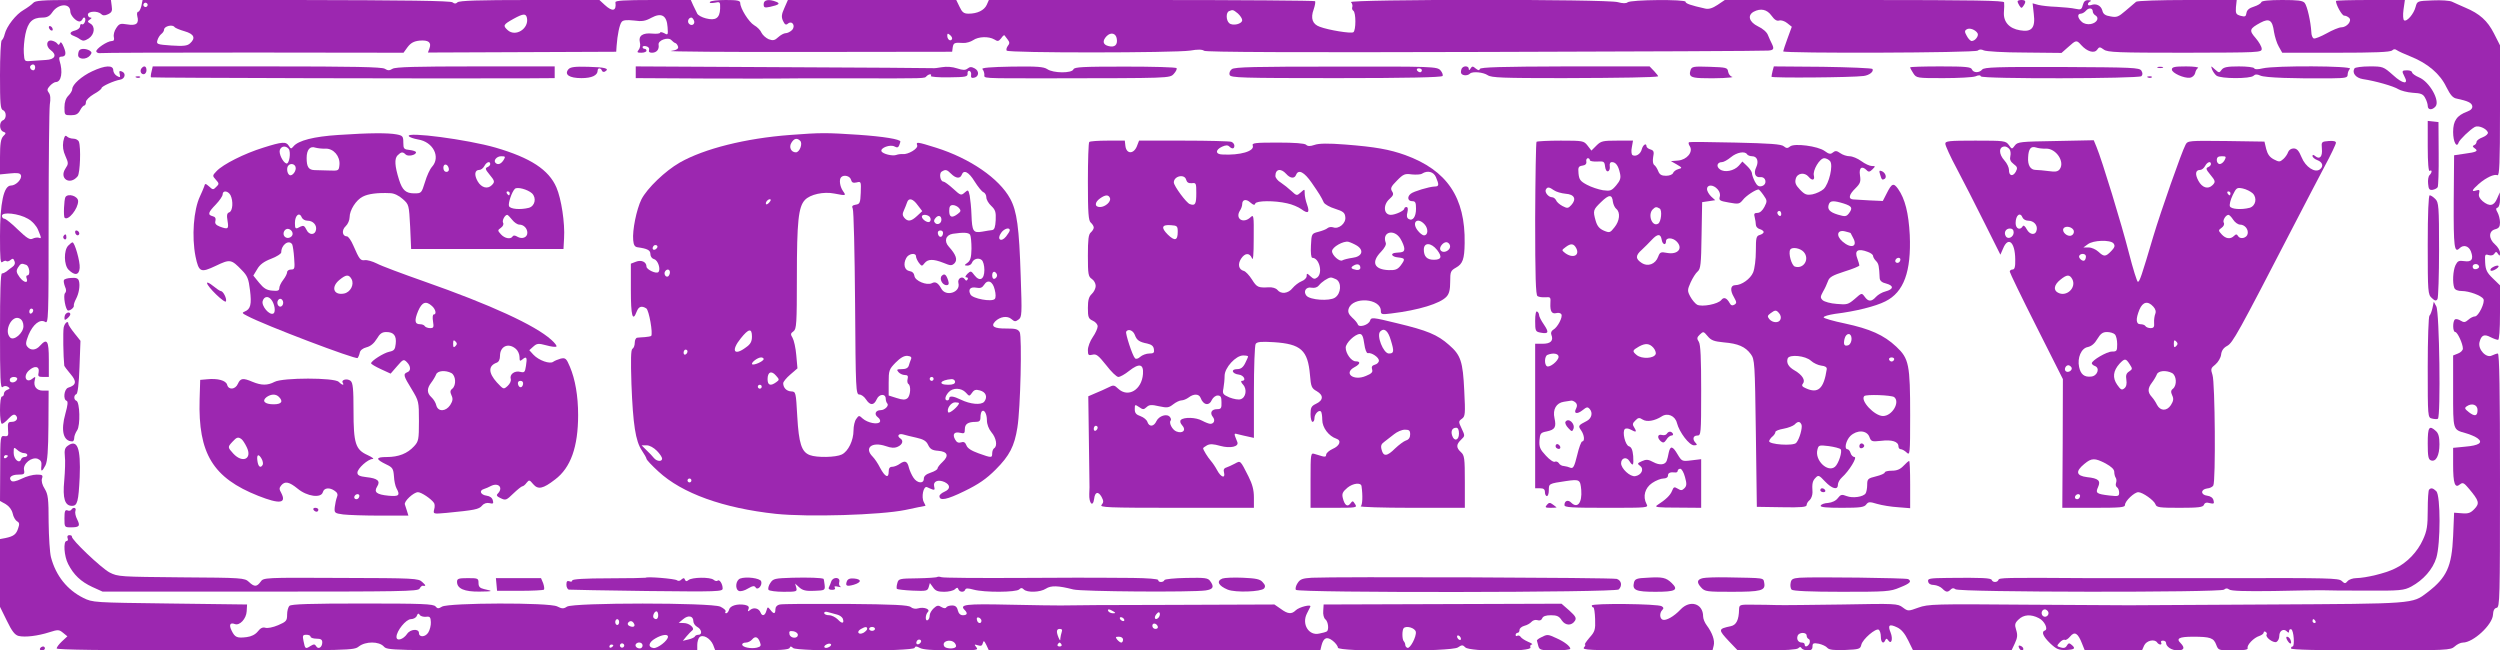 <?xml version="1.0" standalone="no"?>
<!DOCTYPE svg PUBLIC "-//W3C//DTD SVG 20010904//EN"
 "http://www.w3.org/TR/2001/REC-SVG-20010904/DTD/svg10.dtd">
<svg version="1.0" xmlns="http://www.w3.org/2000/svg"
 width="1280pt" height="333pt" viewBox="0 0 1280 333"
 preserveAspectRatio="xMidYMid meet">
<g transform="translate(0,333) scale(0.1,-0.1)"
fill="#9c27b0" stroke="none">
<path d="M170 3315 c-7 -8 -29 -24 -49 -36 -39 -22 -87 -83 -97 -124 -3 -14
-10 -28 -15 -31 -5 -3 -9 -83 -9 -179 0 -144 2 -174 15 -179 19 -7 19 -45 0
-52 -20 -8 -19 -50 1 -58 16 -6 16 -8 0 -24 -12 -14 -16 -39 -16 -107 l0 -88
51 5 c38 4 52 2 56 -9 7 -19 -25 -53 -51 -53 -37 0 -56 -89 -56 -259 0 -119 2
-142 13 -132 8 6 17 8 20 4 4 -3 13 -1 21 6 11 9 15 8 20 -6 5 -11 1 -22 -11
-30 -10 -7 -23 -17 -30 -23 -7 -5 -17 -10 -23 -10 -7 0 -10 -97 -10 -296 0
-240 2 -294 13 -286 8 7 18 7 27 2 12 -8 12 -10 -3 -16 -9 -3 -17 -12 -17 -20
0 -8 -4 -14 -10 -14 -6 0 -10 -30 -10 -70 0 -38 4 -70 10 -70 5 0 21 12 34 27
19 20 29 24 37 16 15 -15 3 -33 -22 -33 -18 0 -20 -6 -18 -38 3 -33 1 -37 -18
-35 -21 3 -22 0 -22 -165 l-1 -167 29 -16 c18 -11 31 -28 36 -48 3 -17 14 -35
22 -40 12 -6 14 -14 6 -36 -10 -31 -23 -41 -66 -50 l-27 -5 0 -174 0 -173 35
-71 c26 -54 41 -73 60 -78 33 -8 99 0 158 19 44 14 49 14 70 -3 l22 -18 -28
-26 c-15 -14 -27 -30 -27 -36 0 -7 237 -10 761 -10 746 0 761 0 786 20 35 27
103 27 128 0 18 -20 31 -20 812 -20 l793 0 0 28 c0 15 5 33 11 39 17 17 55 -4
70 -38 l11 -29 188 0 c142 0 189 3 193 13 4 9 7 9 18 -1 19 -18 615 -18 622 1
3 9 9 9 26 0 14 -9 67 -13 162 -13 130 0 140 1 128 16 -12 15 -11 16 8 10 16
-5 22 -2 25 11 4 15 7 13 18 -9 l13 -28 848 0 849 0 6 25 c10 40 28 48 58 24
14 -11 26 -27 26 -35 0 -22 580 -21 614 1 21 14 25 14 39 0 23 -22 342 -23
333 0 -3 8 0 15 7 15 7 1 -2 7 -19 14 -18 8 -35 19 -38 25 -4 6 -12 9 -17 6
-5 -4 -9 -1 -9 4 0 6 5 11 10 11 6 0 10 7 10 15 0 8 11 17 25 21 13 3 29 12
36 20 7 8 20 12 30 9 12 -4 21 -1 25 9 4 11 19 16 45 16 30 0 42 -5 55 -26 19
-28 51 -29 68 -2 8 14 3 23 -29 52 l-40 35 -609 -2 -609 -2 -2 -32 c-2 -18 3
-38 11 -44 15 -12 19 -55 7 -62 -5 -3 -22 -8 -39 -11 -53 -12 -90 48 -63 102
7 15 15 31 18 36 6 14 -58 -2 -75 -19 -21 -21 -41 -19 -77 8 l-32 22 -530 -2
c-291 0 -546 -2 -565 -3 -19 0 -137 1 -262 4 -225 5 -257 1 -229 -27 17 -17
13 -27 -9 -27 -13 0 -22 9 -26 25 -4 18 -13 25 -29 25 -13 0 -27 -4 -30 -10
-4 -6 -13 -5 -25 2 -15 10 -23 9 -39 -6 -12 -11 -21 -27 -21 -37 0 -10 -4 -21
-10 -24 -14 -8 -13 28 1 42 14 14 -22 27 -51 18 -12 -4 -28 -1 -37 7 -12 10
-86 14 -332 16 -174 1 -326 0 -338 -3 -15 -3 -23 -13 -23 -25 0 -25 -9 -25
-26 -2 -13 16 -14 16 -20 -5 -7 -26 -22 -30 -30 -9 -8 21 -34 28 -52 14 -13
-11 -15 -10 -10 3 5 12 0 18 -18 22 -38 7 -76 -4 -81 -24 -3 -11 -10 -19 -15
-19 -5 0 -7 4 -3 9 3 6 -9 16 -27 25 -47 21 -752 21 -785 0 -18 -12 -26 -11
-50 1 -39 21 -556 19 -590 -1 -18 -11 -23 -11 -33 1 -11 13 -69 15 -374 15
-268 0 -365 -3 -374 -12 -7 -7 -12 -27 -12 -45 0 -31 -4 -36 -46 -54 -26 -11
-55 -17 -66 -13 -13 4 -25 -2 -38 -19 -13 -16 -33 -26 -57 -29 -49 -6 -60 -2
-77 33 -15 30 -8 43 16 34 25 -10 59 27 61 65 l2 35 -395 5 c-393 5 -395 5
-444 29 -82 41 -140 113 -165 208 -6 22 -11 103 -12 179 0 121 -3 143 -20 171
-13 20 -18 41 -14 53 6 17 2 20 -27 20 -19 0 -54 -9 -77 -21 -29 -14 -47 -17
-53 -11 -17 17 1 32 36 32 30 0 33 3 29 24 -6 32 39 68 70 57 16 -7 21 -16 19
-35 -4 -34 3 -33 21 2 10 21 14 75 15 205 l1 177 -29 0 c-33 0 -50 22 -42 54
5 18 3 19 -11 8 -33 -28 -51 12 -19 41 29 27 55 22 50 -8 -5 -22 -2 -25 23
-25 l29 0 0 90 c0 96 -9 110 -45 70 -21 -24 -48 -26 -65 -5 -10 12 -8 24 6 60
23 55 59 83 85 67 17 -11 18 12 18 528 0 296 3 559 6 584 5 31 3 51 -5 61 -10
13 -9 19 5 35 10 11 24 20 31 20 28 0 37 52 19 109 -4 15 -2 21 9 21 23 0 27
15 12 50 -9 22 -15 28 -19 19 -4 -10 -8 -11 -14 -2 -4 6 -17 13 -28 15 -28 5
-32 -30 -5 -49 33 -24 22 -48 -25 -50 -22 -1 -56 -4 -75 -5 -35 -3 -35 -3 -38
40 -2 24 2 68 8 97 13 62 36 85 87 85 24 0 37 7 50 26 30 46 93 50 93 5 0 -19
29 -51 47 -51 6 0 13 6 16 13 2 6 7 9 11 6 9 -9 -4 -40 -15 -33 -5 3 -9 -2 -9
-10 0 -9 -11 -18 -25 -22 -29 -7 -32 -19 -7 -28 9 -3 24 -11 33 -18 14 -9 22
-8 43 5 30 20 35 61 9 76 -16 9 -16 12 -3 21 10 6 11 10 3 10 -7 0 -13 7 -13
15 0 18 50 21 68 3 8 -8 18 -9 35 -1 19 9 23 17 19 42 l-4 31 -193 0 c-159 0
-195 -3 -205 -15z m10 -330 c0 -8 -4 -15 -9 -15 -13 0 -22 16 -14 24 11 11 23
6 23 -9z m-37 -775 c23 -13 44 -37 52 -57 18 -43 18 -46 3 -40 -7 2 -21 0 -31
-5 -14 -7 -29 2 -75 46 -31 31 -63 56 -69 56 -7 0 -13 7 -13 15 0 22 87 12
133 -15z m-9 -236 c17 -7 23 -54 6 -54 -5 0 -7 -6 -4 -14 11 -28 -13 -25 -35
4 -18 25 -19 33 -9 50 14 22 18 23 42 14z m36 -233 c0 -6 -4 -13 -10 -16 -5
-3 -10 1 -10 9 0 9 5 16 10 16 6 0 10 -4 10 -9z m-50 -81 c0 -35 -49 -77 -68
-58 -34 34 10 119 49 97 12 -6 19 -21 19 -39z m-32 -272 c-7 -19 -38 -22 -38
-4 0 10 9 16 21 16 12 0 19 -5 17 -12z m35 -378 c9 0 17 -4 17 -10 0 -5 -6
-10 -14 -10 -8 0 -16 -5 -18 -12 -9 -25 -38 1 -38 33 0 30 1 31 18 16 10 -10
26 -17 35 -17z m-83 -14 c0 -3 -4 -8 -10 -11 -5 -3 -10 -1 -10 4 0 6 5 11 10
11 6 0 10 -2 10 -4z m5660 -796 c13 -8 13 -10 -2 -10 -9 0 -20 5 -23 10 -8 13
5 13 25 0z m-2330 -20 c0 -19 -11 -26 -23 -14 -8 8 3 34 14 34 5 0 9 -9 9 -20z
m917 3 c12 -3 24 -12 28 -20 9 -26 -4 -28 -25 -5 -12 12 -32 22 -45 22 -14 0
-25 5 -25 11 0 7 8 9 23 4 12 -3 32 -9 44 -12z m1644 -16 c-16 -16 -26 0 -10
19 9 11 15 12 17 4 2 -6 -1 -17 -7 -23z m-3750 5 c20 3 24 -2 25 -27 1 -16 -5
-40 -13 -53 -15 -25 -48 -26 -48 -3 0 24 -45 20 -61 -5 -19 -28 -54 -39 -54
-15 0 31 49 91 74 91 13 0 27 8 30 17 5 13 9 14 15 5 4 -7 18 -11 32 -10z
m1369 -23 c0 -10 9 -23 20 -29 23 -12 27 -40 6 -40 -8 0 -16 -4 -18 -8 -1 -5
-16 -12 -33 -16 l-29 -7 19 23 c11 13 24 26 29 30 16 11 -14 38 -43 38 l-26 1
23 19 c26 22 52 17 52 -11z m1475 3 c0 -18 -20 -15 -23 4 -3 10 1 15 10 12 7
-3 13 -10 13 -16z m730 8 c3 -5 2 -10 -4 -10 -5 0 -13 5 -16 10 -3 6 -2 10 4
10 5 0 13 -4 16 -10z m-2585 -15 c0 -8 -4 -15 -10 -15 -5 0 -10 7 -10 15 0 8
5 15 10 15 6 0 10 -7 10 -15z m75 -6 c10 -15 -1 -23 -20 -15 -9 3 -13 10 -10
16 8 13 22 13 30 -1z m2683 -17 c2 -7 -3 -12 -12 -12 -9 0 -16 7 -16 16 0 17
22 14 28 -4z m-1488 -12 c0 -5 -9 -14 -19 -20 -25 -13 -38 5 -14 19 23 13 33
14 33 1z m40 0 c0 -5 -7 -10 -15 -10 -8 0 -15 5 -15 10 0 6 7 10 15 10 8 0 15
-4 15 -10z m2769 -15 c4 -24 -29 -87 -43 -82 -6 2 -11 9 -11 15 0 5 -3 14 -7
18 -10 9 -10 58 -1 68 14 14 58 1 62 -19z m-1813 -1 c-3 -9 -6 -23 -7 -32 0
-14 -2 -13 -9 3 -13 31 -11 45 6 45 11 0 14 -5 10 -16z m-1351 -14 c0 -22 -39
-19 -43 3 -3 15 1 18 20 15 12 -2 23 -10 23 -18z m-2495 -10 c0 -5 14 -10 30
-10 23 0 30 -5 30 -19 0 -25 -20 -38 -31 -20 -7 12 -12 12 -30 1 -25 -16 -27
-15 -35 26 -6 28 -4 32 15 32 11 0 21 -4 21 -10z m1830 0 c0 -20 -54 -61 -74
-58 -30 4 -26 29 9 49 34 20 65 24 65 9z m4060 -11 c0 -6 -4 -7 -10 -4 -5 3
-10 11 -10 16 0 6 5 7 10 4 6 -3 10 -11 10 -16z m-3589 -17 c7 -18 4 -23 -16
-28 -30 -7 -75 2 -75 16 0 6 8 10 19 10 10 0 24 7 31 15 16 20 31 15 41 -13z
m1859 13 c0 -8 -4 -15 -9 -15 -5 0 -14 7 -21 15 -10 13 -9 15 9 15 12 0 21 -6
21 -15z m-1039 -18 c-13 -13 -26 -3 -16 12 3 6 11 8 17 5 6 -4 6 -10 -1 -17z
m178 0 c6 -8 8 -17 4 -20 -10 -11 -51 -8 -58 3 -17 27 33 42 54 17z m-1695
-18 c-3 -5 -10 -7 -15 -3 -5 3 -7 10 -3 15 3 5 10 7 15 3 5 -3 7 -10 3 -15z
m96 6 c0 -8 -6 -15 -14 -15 -17 0 -28 14 -19 24 12 12 33 6 33 -9z m956 -7
c-10 -6 -20 -7 -24 -3 -9 8 20 25 31 18 5 -3 2 -10 -7 -15z m1189 12 c3 -5 -1
-10 -10 -10 -9 0 -13 5 -10 10 3 6 8 10 10 10 2 0 7 -4 10 -10z m-2295 -4 c0
-3 -4 -8 -10 -11 -5 -3 -10 -1 -10 4 0 6 5 11 10 11 6 0 10 -2 10 -4z"/>
<path d="M724 3300 c-4 -16 -11 -30 -16 -30 -6 0 -8 -10 -5 -23 10 -37 -5 -50
-51 -42 -36 6 -42 4 -57 -19 -10 -14 -15 -35 -12 -46 3 -14 0 -20 -10 -20 -24
0 -84 -41 -80 -54 3 -6 11 -9 18 -8 8 2 361 3 784 3 l771 -1 21 29 c16 21 32
30 61 33 46 4 62 -9 51 -39 l-8 -22 482 2 482 2 2 30 c4 56 15 110 26 123 7 9
25 11 62 7 42 -6 59 -3 90 14 52 28 79 12 83 -48 3 -40 2 -42 -17 -31 -12 6
-21 7 -21 3 0 -5 -18 -7 -40 -5 -49 5 -72 -11 -64 -44 4 -14 1 -31 -6 -39 -10
-13 -8 -15 14 -15 14 0 26 5 26 10 0 6 -4 10 -10 10 -5 0 -10 4 -10 9 0 5 9 7
19 4 12 -3 17 -11 14 -19 -3 -9 2 -14 15 -14 24 0 38 17 34 41 -4 23 49 41 65
24 7 -7 16 -15 22 -16 5 -2 11 -11 13 -19 2 -10 -9 -17 -37 -21 -22 -3 293 -6
700 -5 l740 1 3 23 c4 23 9 25 54 22 15 -1 38 6 50 14 27 19 80 21 109 4 17
-11 22 -10 35 6 7 11 15 18 17 15 1 -2 9 -12 16 -21 11 -14 11 -21 1 -33 -6
-8 -9 -19 -6 -24 8 -13 859 -12 940 0 39 7 62 6 71 -1 8 -7 463 -9 1436 -6
783 2 1436 5 1452 7 29 2 32 9 18 37 -5 9 -13 28 -19 42 -5 15 -27 34 -51 45
-45 22 -56 56 -22 75 36 19 68 12 91 -20 15 -21 27 -29 40 -25 9 3 28 -3 40
-13 l24 -19 -22 -60 c-12 -33 -22 -63 -22 -66 0 -11 982 -8 996 4 8 7 19 7 31
1 10 -5 104 -11 208 -11 l190 -2 34 30 c41 37 43 37 67 10 30 -33 66 -44 81
-24 11 16 14 16 35 1 19 -14 71 -16 415 -16 382 1 393 1 393 20 0 11 -14 35
-31 55 -35 40 -32 48 25 79 45 24 61 13 69 -48 4 -23 14 -57 24 -74 l18 -32
276 0 c195 0 278 3 287 12 7 7 15 8 24 1 7 -5 39 -20 72 -33 85 -34 149 -88
181 -155 21 -42 34 -57 54 -60 56 -12 76 -21 79 -38 2 -11 -6 -21 -25 -28 -54
-20 -73 -47 -73 -105 0 -50 18 -84 28 -54 5 15 58 66 83 80 18 10 60 -8 67
-28 2 -7 -9 -18 -27 -25 -17 -6 -31 -17 -31 -23 0 -7 -6 -15 -12 -17 -10 -4
-9 -8 2 -16 21 -14 11 -20 -51 -28 l-54 -8 -2 -238 c-1 -232 3 -265 30 -238
20 20 47 12 58 -16 15 -40 4 -56 -34 -50 -28 4 -34 1 -45 -21 -13 -28 -16 -90
-6 -116 4 -10 18 -16 39 -16 36 0 100 -23 110 -41 10 -16 -25 -89 -43 -89 -9
0 -24 -8 -34 -17 -16 -14 -23 -15 -39 -5 -11 7 -24 10 -29 7 -13 -8 -13 -65 1
-65 11 0 39 -60 39 -85 0 -8 -11 -20 -25 -25 l-25 -10 0 -184 c0 -202 -2 -195
65 -214 22 -6 49 -18 60 -26 30 -22 8 -37 -64 -43 l-61 -6 0 -86 c0 -97 9
-123 35 -101 14 11 20 9 45 -21 53 -63 57 -76 29 -105 -19 -20 -31 -25 -64
-22 l-40 3 -5 -120 c-7 -156 -32 -212 -133 -289 -76 -58 -62 -57 -812 -61
-379 -2 -701 -4 -715 -4 -14 0 -250 1 -525 3 -470 4 -503 3 -553 -15 -52 -19
-53 -19 -80 1 -26 20 -38 20 -307 15 -154 -2 -305 -4 -335 -3 -30 1 -86 2
-125 2 -68 1 -70 0 -71 -24 -1 -54 -14 -80 -42 -86 -66 -14 -66 -17 -9 -78
l44 -46 149 0 c95 0 154 4 161 11 8 8 13 8 17 0 4 -6 18 -11 32 -11 17 0 24 5
24 20 0 17 5 19 33 14 17 -4 37 -13 43 -21 9 -10 32 -13 90 -11 73 3 79 5 84
27 7 29 74 86 89 77 6 -4 11 -20 11 -37 0 -29 14 -39 23 -16 4 9 8 9 15 -2 16
-23 25 7 12 40 -16 39 -7 46 33 27 22 -10 40 -32 57 -67 l25 -51 252 0 252 0
17 36 c13 28 15 42 7 68 -9 28 -7 36 12 54 26 26 64 28 104 7 29 -14 49 -57
31 -63 -20 -7 -9 -31 27 -66 32 -30 44 -35 80 -34 46 2 52 8 29 27 -11 10 -16
9 -24 -5 -6 -11 -16 -14 -31 -9 -21 6 -22 8 -5 26 9 10 21 16 26 13 5 -3 17 5
27 17 23 28 40 18 61 -36 l14 -35 146 0 147 0 11 25 c12 26 54 35 67 15 3 -5
11 -10 16 -10 6 0 7 5 4 10 -3 6 1 10 9 10 9 0 16 -5 16 -11 0 -20 29 -39 59
-39 34 0 39 13 16 37 -25 24 -8 33 63 33 89 0 106 -6 119 -41 11 -29 12 -29
88 -29 54 0 76 3 73 12 -5 15 31 53 60 62 12 4 22 12 22 17 0 6 5 7 10 4 6 -4
8 -10 5 -14 -8 -13 33 -44 50 -38 8 4 15 17 15 31 0 27 22 40 39 23 8 -8 11
-8 11 2 0 7 5 11 11 9 13 -4 19 -88 7 -88 -5 0 -8 -4 -8 -10 0 -7 143 -10 408
-10 394 0 409 1 430 20 12 11 30 20 42 20 53 0 151 91 154 142 1 22 7 34 19
36 16 3 17 47 17 653 0 453 -3 649 -11 649 -6 0 -19 -5 -30 -10 -29 -16 -73
31 -64 68 9 36 24 43 56 26 16 -8 33 -14 39 -14 6 0 10 49 10 140 l0 139 -37
36 c-30 29 -37 43 -39 81 -2 41 -1 44 18 38 13 -4 24 -1 29 7 8 12 11 11 19
-1 8 -12 10 -11 10 6 0 11 -11 30 -25 42 -34 29 -34 69 0 78 19 5 25 13 25 35
0 16 -6 39 -12 50 -10 17 -10 23 0 26 7 3 12 21 12 41 l-1 37 -14 -32 c-16
-38 -39 -42 -74 -13 -16 14 -22 27 -18 40 4 17 2 20 -14 15 -28 -9 -23 2 12
33 38 33 79 52 96 45 10 -4 13 61 13 330 l0 335 -31 61 c-33 65 -73 101 -147
132 -26 11 -56 25 -67 30 -11 6 -56 9 -100 7 -78 -3 -79 -3 -87 -33 -9 -36
-45 -78 -59 -69 -5 3 -7 26 -3 55 l7 49 -177 0 c-97 0 -176 -2 -176 -5 0 -20
31 -75 42 -75 8 0 19 -5 26 -12 15 -15 -12 -48 -41 -48 -11 0 -45 -14 -75 -31
-29 -16 -59 -28 -65 -26 -7 2 -13 17 -13 33 -3 53 -21 133 -34 149 -10 12 -35
15 -115 15 -68 0 -105 -4 -107 -11 -2 -7 -19 -17 -38 -23 -24 -7 -36 -18 -38
-32 -3 -19 -7 -21 -30 -15 -24 7 -26 12 -24 44 l4 37 -252 0 c-143 0 -256 -4
-263 -9 -7 -6 -31 -26 -54 -46 -37 -32 -46 -35 -77 -29 -27 4 -38 12 -42 30
-7 26 -32 38 -58 28 -9 -3 -16 -2 -16 4 0 6 6 13 13 15 6 3 2 6 -10 6 -16 1
-24 -6 -29 -25 -6 -23 -10 -25 -38 -19 -17 4 -60 8 -96 10 -36 1 -78 6 -94 10
l-29 8 6 -55 c9 -71 -11 -94 -71 -83 -55 9 -85 43 -82 92 2 21 2 44 1 51 -1 9
-151 12 -716 12 l-714 0 -37 -25 c-26 -17 -44 -23 -63 -19 -76 17 -101 26
-101 35 0 13 -281 11 -297 -3 -7 -6 -25 -6 -50 1 -55 16 -1381 15 -1366 0 6
-6 9 -17 7 -24 -3 -7 -1 -16 5 -20 14 -8 14 -102 0 -110 -11 -8 -128 11 -172
28 -37 13 -48 43 -31 89 7 20 10 39 7 42 -4 3 -381 6 -838 6 l-832 0 -11 -25
c-13 -28 -48 -45 -93 -45 -24 0 -33 7 -46 35 l-17 35 -431 0 -431 0 -18 -41
c-15 -33 -16 -46 -7 -66 9 -19 15 -23 25 -14 22 18 41 -12 21 -33 -9 -9 -24
-16 -33 -16 -8 0 -25 -9 -37 -20 -18 -17 -27 -19 -49 -11 -14 6 -31 21 -37 33
-5 13 -22 30 -38 39 -27 16 -71 86 -71 114 0 12 -16 15 -74 15 -41 0 -78 -4
-81 -10 -4 -6 5 -7 24 -4 28 6 29 5 28 -31 -2 -48 -23 -62 -73 -49 -20 5 -40
16 -44 24 -4 8 -13 27 -21 43 l-12 27 -194 0 c-149 0 -194 -3 -192 -12 6 -45
-15 -50 -55 -13 l-27 25 -358 0 c-257 0 -360 -3 -369 -12 -8 -8 -15 -8 -25 0
-9 8 -239 11 -800 12 l-787 0 -6 -30z m30 -1 c-3 -5 -10 -7 -15 -3 -5 3 -7 10
-3 15 3 5 10 7 15 3 5 -3 7 -10 3 -15z m9961 -28 c0 -6 6 -16 14 -20 21 -13 7
-38 -24 -44 -17 -3 -35 1 -46 11 -22 19 -25 42 -5 42 7 0 19 7 26 15 14 17 35
15 35 -4z m-4377 -10 c12 -11 22 -26 22 -34 0 -20 -48 -31 -66 -16 -17 14 -18
56 -1 62 19 8 20 8 45 -12z m-3640 -23 c11 -55 -59 -99 -99 -62 -25 23 -23 28
31 58 49 27 63 28 68 4z m855 -13 c8 -18 -11 -31 -25 -17 -11 11 -3 32 12 32
4 0 10 -7 13 -15z m-2659 -34 c3 -4 26 -14 51 -21 49 -14 58 -35 28 -62 -14
-13 -34 -15 -96 -11 -73 5 -77 7 -71 27 3 11 12 26 20 32 8 6 14 16 14 22 0
18 44 29 54 13z m9231 -31 c8 -13 -12 -40 -30 -40 -6 0 -18 12 -25 26 -12 21
-12 27 0 34 14 9 44 -2 55 -20z m-5251 -31 c-8 -13 -24 -1 -24 18 0 13 3 13
15 3 8 -7 12 -16 9 -21z m844 2 c5 -31 -11 -45 -42 -37 -30 7 -33 27 -10 51
22 22 48 15 52 -14z m6975 -1166 c1 -5 -6 -11 -15 -13 -11 -2 -18 3 -18 13 0
17 30 18 33 0z m-8 -734 c0 -32 -14 -35 -45 -11 -21 17 -23 21 -10 30 26 18
55 8 55 -19z m-2199 -1032 c10 -17 -13 -36 -27 -22 -12 12 -4 33 11 33 5 0 12
-5 16 -11z m1369 -49 c3 -5 1 -10 -4 -10 -6 0 -11 5 -11 10 0 6 2 10 4 10 3 0
8 -4 11 -10z m-2605 -74 c0 -8 5 -16 11 -18 5 -2 7 -11 4 -21 -8 -18 -25 -23
-25 -7 0 6 -6 10 -14 10 -19 0 -29 17 -22 35 7 19 46 19 46 1z"/>
<path d="M3910 3309 c0 -18 4 -20 33 -14 45 10 54 17 31 26 -38 15 -64 10 -64
-12z"/>
<path d="M10330 3323 c0 -5 5 -15 10 -23 9 -13 11 -13 20 0 15 22 12 30 -10
30 -11 0 -20 -3 -20 -7z"/>
<path d="M250 3191 c0 -5 5 -13 10 -16 6 -3 10 -2 10 4 0 5 -4 13 -10 16 -5 3
-10 2 -10 -4z"/>
<path d="M407 3073 c-4 -3 -7 -15 -7 -25 0 -23 42 -25 61 -2 10 13 10 17 -2
25 -17 10 -43 12 -52 2z"/>
<path d="M472 2965 c-54 -25 -102 -68 -102 -91 0 -8 -9 -23 -20 -34 -13 -13
-20 -33 -20 -60 0 -39 1 -40 33 -40 26 0 37 6 47 25 7 14 17 25 22 25 4 0 8 8
8 18 0 9 18 27 40 40 22 12 40 26 40 31 0 9 64 38 95 43 25 4 32 33 9 42 -13
5 -15 2 -11 -14 4 -17 2 -18 -14 -9 -10 5 -19 19 -19 29 0 28 -42 26 -108 -5z"/>
<path d="M727 2983 c-13 -12 -7 -33 8 -33 8 0 15 9 15 20 0 20 -11 26 -23 13z"/>
<path d="M776 2964 c-4 -15 -5 -28 -3 -30 3 -3 1546 -7 1925 -5 l142 1 0 30 0
30 -405 0 c-305 0 -410 -3 -425 -12 -16 -10 -24 -10 -40 0 -15 9 -156 12 -604
12 l-584 0 -6 -26z"/>
<path d="M2910 2975 c-22 -27 5 -45 67 -45 53 0 83 14 83 39 0 15 17 14 22 -1
2 -6 10 -8 16 -4 25 15 0 22 -86 24 -69 2 -92 -1 -102 -13z"/>
<path d="M3255 2960 l0 -30 360 -2 c198 0 367 -1 375 0 8 1 168 1 355 1 409
-1 387 -1 399 11 12 12 29 13 22 1 -3 -4 38 -8 92 -7 87 1 97 3 96 19 -1 10 3
16 10 14 6 -2 10 -12 8 -21 -2 -12 2 -17 15 -14 26 5 28 35 3 48 -16 9 -25 8
-36 -1 -12 -9 -23 -9 -54 1 -24 8 -53 10 -77 6 -21 -4 -42 -6 -48 -5 -5 1
-350 3 -765 5 l-755 4 0 -30z"/>
<path d="M5030 2976 c5 -5 10 -18 10 -28 0 -20 -24 -19 325 -19 628 1 624 0
645 23 11 12 17 25 14 29 -3 5 -121 8 -263 8 -219 0 -260 -2 -265 -14 -8 -21
-104 -20 -134 1 -18 12 -51 15 -182 13 -108 -2 -157 -6 -150 -13z"/>
<path d="M6307 2976 c-10 -8 -15 -20 -11 -30 6 -14 57 -16 545 -16 361 0 540
4 545 11 3 6 -2 19 -11 29 -17 19 -38 20 -534 19 -415 0 -519 -2 -534 -13z
m973 -6 c0 -5 -4 -10 -9 -10 -6 0 -13 5 -16 10 -3 6 1 10 9 10 9 0 16 -4 16
-10z"/>
<path d="M7487 2983 c-4 -3 -7 -14 -7 -23 0 -17 32 -21 46 -7 13 13 69 7 91
-8 19 -13 76 -15 385 -15 309 1 469 4 487 9 3 0 -6 12 -19 26 l-24 25 -432 0
c-325 -1 -434 -4 -437 -13 -3 -9 -8 -8 -21 2 -15 13 -19 13 -27 0 -6 -10 -9
-10 -9 -1 0 13 -22 17 -33 5z"/>
<path d="M8655 2969 c-9 -29 2 -37 55 -39 71 -3 177 2 158 7 -9 2 -18 14 -20
26 -3 21 -9 22 -95 25 -86 3 -92 1 -98 -19z"/>
<path d="M9076 2968 c-3 -13 -6 -27 -6 -31 0 -7 413 -4 472 4 30 4 53 23 45
36 -3 4 -118 9 -255 11 l-250 2 -6 -22z"/>
<path d="M9780 2985 c0 -3 7 -17 16 -30 16 -25 19 -25 154 -25 77 0 150 4 164
9 16 7 26 7 28 0 5 -14 809 -12 822 1 7 7 7 16 0 28 -10 16 -44 17 -407 19
-331 1 -398 -1 -408 -13 -15 -18 -45 -18 -53 1 -4 12 -32 15 -161 15 -85 0
-155 -2 -155 -5z"/>
<path d="M11048 2983 c6 -2 18 -2 25 0 6 3 1 5 -13 5 -14 0 -19 -2 -12 -5z"/>
<path d="M11120 2974 c0 -18 63 -46 93 -42 12 2 23 12 26 23 2 11 8 23 15 27
6 4 -22 8 -61 8 -59 0 -73 -3 -73 -16z"/>
<path d="M11326 2974 c4 -10 14 -25 22 -31 21 -17 174 -17 190 -1 8 8 18 9 35
1 22 -11 177 -16 365 -14 72 1 82 3 82 19 0 10 5 23 12 30 15 15 -384 17 -447
2 -25 -6 -41 -6 -43 0 -2 6 -38 10 -79 10 -60 0 -78 -4 -88 -17 -12 -17 -14
-17 -35 2 -21 19 -21 19 -14 -1z"/>
<path d="M12055 2980 c-14 -23 6 -49 43 -55 66 -10 156 -36 180 -51 13 -8 47
-17 75 -19 43 -2 54 -7 64 -27 7 -12 13 -31 13 -40 0 -22 23 -23 40 -3 24 29
-31 127 -85 149 -19 8 -35 20 -35 25 0 6 -11 11 -25 11 -28 0 -29 -3 -14 -32
23 -42 -8 -39 -58 7 -50 44 -52 45 -121 45 -39 0 -74 -5 -77 -10z"/>
<path d="M698 2933 c7 -3 16 -2 19 1 4 3 -2 6 -13 5 -11 0 -14 -3 -6 -6z"/>
<path d="M10998 2933 c7 -3 16 -2 19 1 4 3 -2 6 -13 5 -11 0 -14 -3 -6 -6z"/>
<path d="M12430 2580 c0 -85 4 -129 10 -125 13 8 13 -8 -1 -22 -6 -6 -9 -26
-7 -44 2 -28 7 -33 23 -31 11 2 23 8 26 14 3 5 6 82 5 171 l-1 162 -27 3 -28
3 0 -131z"/>
<path d="M1732 2639 c-124 -8 -205 -28 -230 -59 -11 -13 -13 -13 -23 3 -14 23
-33 22 -131 -9 -97 -30 -206 -85 -239 -120 -22 -23 -22 -24 -4 -44 17 -19 18
-22 2 -37 -15 -16 -18 -15 -36 2 -20 17 -21 17 -26 -1 -4 -11 -13 -32 -21 -49
-33 -70 -43 -206 -23 -308 17 -81 26 -85 104 -48 73 35 79 34 133 -22 29 -29
35 -45 42 -103 9 -72 3 -97 -27 -109 -15 -6 -14 -9 12 -22 89 -48 557 -225
566 -216 4 5 9 17 11 27 2 12 15 23 35 28 20 5 38 20 52 43 16 27 27 35 49 35
38 0 53 -19 48 -61 -3 -28 -8 -35 -33 -40 -29 -6 -93 -47 -93 -59 0 -4 22 -17
50 -30 l50 -23 33 38 c31 36 34 37 50 21 21 -21 22 -45 2 -52 -22 -9 -19 -19
23 -87 36 -60 37 -62 37 -163 0 -95 -2 -104 -25 -129 -34 -37 -79 -55 -140
-55 -58 0 -58 -11 -2 -38 32 -15 36 -22 39 -60 1 -24 7 -51 13 -62 20 -36 13
-43 -41 -38 -61 6 -76 18 -58 47 18 28 3 42 -55 48 -36 4 -46 10 -46 23 0 21
54 70 78 70 9 0 -2 9 -26 20 -62 28 -72 59 -72 228 0 111 -3 142 -15 152 -17
14 -50 6 -40 -10 9 -15 -4 -12 -21 5 -22 22 -286 22 -328 0 -36 -19 -67 -19
-113 0 -49 21 -62 19 -75 -10 -13 -30 -48 -33 -55 -5 -6 22 -48 34 -104 28
l-34 -3 -3 -100 c-8 -277 68 -402 301 -494 109 -43 145 -39 117 15 -11 19 -11
26 0 39 19 23 41 18 84 -17 48 -40 120 -50 129 -18 6 23 35 26 62 6 13 -9 16
-19 10 -32 -4 -10 -9 -33 -11 -50 -3 -30 -1 -32 43 -38 25 -3 111 -6 190 -6
l144 0 -7 23 c-4 12 -9 27 -11 34 -6 16 45 63 67 63 17 0 68 -34 82 -55 4 -5
5 -20 1 -33 -6 -24 -5 -24 63 -18 144 14 166 18 182 37 10 12 24 16 38 13 19
-5 22 -2 17 15 -3 12 -15 21 -31 23 -31 4 -41 26 -15 34 10 3 26 10 35 15 40
21 67 -8 36 -39 -8 -8 -4 -14 16 -23 25 -12 29 -10 64 24 21 20 42 37 46 37 5
0 15 8 22 18 13 16 15 16 34 -7 25 -29 50 -24 112 24 80 60 118 167 118 330 0
98 -15 183 -42 247 -18 43 -23 47 -47 42 -14 -4 -31 -11 -38 -16 -17 -14 -75
7 -102 36 l-21 23 20 18 c19 17 26 18 67 7 25 -7 48 -10 52 -6 3 3 -8 18 -26
34 -83 75 -312 180 -651 299 -111 39 -221 80 -243 92 -22 11 -50 19 -61 17
-23 -3 -28 4 -59 75 -11 26 -26 47 -33 47 -24 0 -28 32 -6 52 11 10 20 31 20
46 0 36 33 88 67 105 28 15 78 21 140 18 20 0 45 -12 65 -30 32 -28 32 -30 38
-142 l5 -114 390 0 390 0 3 55 c5 78 -14 202 -39 260 -39 91 -133 152 -311
204 -145 42 -460 83 -445 59 4 -6 25 -13 47 -17 78 -12 117 -90 72 -140 -11
-12 -27 -47 -36 -78 -18 -57 -18 -58 -55 -58 -43 0 -61 16 -78 70 -22 70 -24
107 -8 124 19 19 27 20 42 5 12 -12 53 -3 53 11 0 5 -15 10 -32 12 -30 3 -33
6 -33 38 0 32 -3 36 -35 42 -43 8 -136 8 -298 -3z m-254 -71 c13 -17 3 -80
-12 -75 -18 6 -40 52 -33 70 8 20 30 22 45 5z m189 1 c41 1 75 -39 71 -83 -3
-30 -4 -31 -53 -29 -27 1 -61 2 -74 2 -31 1 -41 16 -41 62 0 42 17 63 45 53
11 -3 34 -6 52 -5z m911 -59 c-13 -20 -29 -26 -41 -14 -12 12 6 34 29 34 22 0
23 -2 12 -20z m-68 -20 c0 -6 -7 -13 -15 -16 -12 -5 -10 -12 10 -36 28 -34 30
-39 13 -56 -22 -22 -53 -13 -72 19 -19 33 -16 59 8 59 9 0 20 9 26 20 11 21
30 27 30 10z m-997 -14 c7 -19 -17 -51 -31 -42 -13 8 -16 39 -5 49 11 12 31 8
36 -7z m785 -9 c2 -10 -3 -17 -12 -17 -10 0 -16 9 -16 21 0 24 23 21 28 -4z
m426 -127 c24 -24 15 -65 -16 -74 -43 -11 -96 -7 -102 9 -5 14 14 72 30 88 12
12 66 -3 88 -23z m-1544 -9 c15 -30 12 -81 -6 -88 -12 -4 -14 -14 -9 -44 7
-42 3 -45 -40 -29 -20 8 -26 16 -22 29 3 13 -1 21 -14 24 -27 7 -24 19 16 60
19 20 35 43 35 52 0 21 27 19 40 -4z m1430 9 c0 -5 -2 -10 -4 -10 -3 0 -8 5
-11 10 -3 6 -1 10 4 10 6 0 11 -4 11 -10z m-1064 -125 c4 -8 16 -15 29 -15 27
0 48 -22 43 -47 -5 -28 -36 -28 -49 1 -10 20 -15 23 -30 16 -26 -15 -29 -13
-29 18 0 41 24 59 36 27z m1076 -10 c11 -14 27 -25 37 -25 22 0 41 -19 41 -42
0 -24 -27 -34 -51 -20 -11 7 -20 8 -24 2 -10 -17 -41 -11 -60 10 -18 20 -18
21 0 34 10 7 15 18 11 25 -7 11 9 41 21 41 3 0 14 -11 25 -25z m-1124 -68 c4
-20 -25 -34 -40 -19 -15 15 -1 44 19 40 10 -2 19 -11 21 -21z m-2 -58 c3 -6 8
-38 10 -70 4 -54 3 -59 -16 -59 -11 0 -20 -6 -20 -14 0 -7 -9 -25 -20 -39 -11
-14 -20 -33 -20 -42 0 -13 -8 -16 -36 -13 -29 2 -44 12 -67 40 l-30 37 20 33
c13 23 34 39 71 53 29 11 52 26 52 33 0 39 39 67 56 41z m304 -178 c15 -28 -6
-68 -39 -74 -53 -10 -68 33 -23 70 34 28 48 29 62 4z m-412 -104 c18 -21 25
-64 12 -72 -20 -12 -63 39 -55 64 7 23 27 27 43 8z m62 -17 c0 -11 -7 -20 -15
-20 -8 0 -15 9 -15 20 0 11 7 20 15 20 8 0 15 -9 15 -20z m762 -17 c19 -17 24
-43 9 -43 -6 0 -7 -16 -4 -35 5 -31 3 -35 -15 -35 -11 0 -24 5 -27 10 -3 6
-14 10 -25 10 -27 0 -29 20 -9 68 20 46 40 53 71 25z m120 -205 c-9 -9 -12 -7
-12 12 0 19 3 21 12 12 9 -9 9 -15 0 -24z m310 -15 c10 -9 18 -27 18 -41 0
-21 2 -23 15 -12 21 18 25 10 18 -33 -5 -33 -8 -36 -29 -31 -29 8 -56 -13 -49
-36 3 -10 -4 -25 -16 -36 -21 -19 -21 -18 -55 18 -44 49 -45 85 -1 101 11 4
17 17 17 35 0 50 44 69 82 35z m-331 -123 c23 -13 26 -62 5 -80 -12 -9 -12
-17 -4 -35 8 -17 6 -28 -7 -49 -23 -34 -62 -35 -71 -2 -3 14 -14 32 -25 42
-24 22 -24 45 -1 75 10 13 21 32 25 42 7 19 47 23 78 7z m367 -57 c-4 -22 -22
-20 -26 1 -2 10 3 16 13 16 10 0 15 -7 13 -17z m-1250 -65 c24 -24 13 -38 -27
-38 -46 0 -62 17 -36 37 23 16 47 17 63 1z m-192 -216 c6 -4 18 -22 27 -41 30
-60 -20 -85 -68 -34 -30 33 -30 34 -5 61 22 24 29 26 46 14z m104 -102 c6 -11
8 -25 5 -30 -11 -19 -23 -10 -27 20 -5 34 6 39 22 10z m500 -188 c0 -13 -12
-22 -22 -16 -10 6 -1 24 13 24 5 0 9 -4 9 -8z"/>
<path d="M4045 2639 c-227 -17 -439 -70 -564 -141 -74 -42 -168 -132 -197
-189 -25 -51 -47 -158 -42 -209 2 -24 8 -34 22 -36 51 -7 66 -15 66 -35 0 -12
8 -23 19 -26 20 -5 35 -52 22 -66 -11 -11 -61 13 -61 28 0 24 -26 36 -54 25
l-26 -10 0 -135 c0 -133 9 -166 30 -110 10 26 25 31 49 16 14 -9 35 -130 25
-141 -3 -2 -17 -5 -32 -6 -15 -1 -33 -2 -39 -3 -7 0 -13 -12 -13 -25 0 -14 -5
-28 -12 -32 -8 -5 -9 -55 -5 -181 8 -207 21 -291 53 -339 13 -19 24 -39 24
-43 0 -5 27 -34 61 -65 121 -112 332 -188 602 -217 164 -17 535 -6 662 20 55
12 101 21 103 21 1 0 -2 9 -8 19 -14 26 -2 84 16 77 8 -4 20 -9 28 -12 11 -4
13 0 9 15 -7 26 19 38 53 23 31 -15 31 -36 -1 -50 -14 -6 -25 -16 -25 -22 0
-26 37 -19 127 25 74 36 113 63 161 111 71 71 96 120 111 215 16 97 24 464 12
488 -9 16 -21 19 -67 19 -64 -1 -83 11 -59 36 25 25 63 31 84 12 15 -13 20
-14 36 -2 17 12 18 26 11 222 -8 249 -19 333 -54 397 -56 103 -205 206 -380
261 -96 30 -103 31 -96 12 6 -17 -47 -48 -74 -45 -9 1 -24 -1 -32 -4 -19 -8
-72 5 -77 19 -6 17 45 36 67 24 13 -7 19 -6 24 6 3 9 6 17 6 19 0 12 -86 26
-215 35 -167 11 -192 11 -350 -1z m52 -30 c14 -14 -3 -59 -22 -59 -25 0 -37
27 -23 49 14 23 29 26 45 10z m773 -169 c24 -24 46 -26 54 -5 10 28 36 15 66
-34 17 -27 37 -52 45 -55 8 -3 15 -15 15 -26 0 -12 11 -31 25 -44 21 -20 25
-31 23 -73 -2 -35 -6 -49 -18 -51 -8 -1 -31 -4 -51 -8 -46 -8 -52 1 -55 85 -1
36 -6 81 -9 99 -7 31 -8 32 -26 16 -18 -16 -21 -15 -59 20 -22 20 -44 36 -49
36 -17 0 -24 42 -10 51 20 13 27 11 49 -11z m-513 -30 c4 -15 11 -18 29 -14
23 6 23 4 21 -53 -2 -52 -5 -58 -26 -61 -17 -3 -21 -8 -15 -20 5 -9 10 -227
12 -484 3 -444 4 -468 22 -468 10 0 25 -11 34 -25 21 -32 40 -32 55 1 12 28
46 30 46 2 0 -9 4 -20 8 -24 10 -11 -13 -34 -34 -34 -26 0 -35 -21 -15 -36 10
-7 15 -18 11 -24 -10 -16 -63 -5 -88 17 -18 17 -20 17 -33 -2 -8 -10 -14 -37
-14 -59 0 -51 -27 -107 -60 -123 -30 -15 -128 -17 -164 -3 -42 16 -56 59 -64
198 -7 124 -7 127 -31 128 -24 1 -41 19 -41 42 0 7 16 27 36 44 l37 32 -6 67
c-3 37 -12 77 -19 89 -11 18 -11 23 5 34 15 12 17 37 17 278 0 284 8 359 41
394 27 29 96 44 151 33 61 -12 61 -11 44 13 -16 23 -21 60 -9 71 14 14 45 6
50 -13z m-417 -115 c-7 -9 -15 -13 -17 -11 -7 7 7 26 19 26 6 0 6 -6 -2 -15z
m759 -16 l23 -30 -27 -25 c-30 -28 -47 -30 -65 -9 -10 12 -10 21 -2 38 5 12
13 30 16 40 8 26 30 21 55 -14z m211 -14 c11 -13 10 -18 -6 -30 -30 -23 -44
-18 -44 15 0 23 5 30 19 30 10 0 24 -7 31 -15z m-147 -50 c4 -8 2 -17 -4 -21
-11 -6 -39 13 -39 27 0 15 37 10 43 -6z m57 -10 c0 -19 -20 -29 -32 -17 -8 8
-7 16 2 26 14 17 30 12 30 -9z m350 -54 c0 -5 -9 -19 -19 -32 -26 -32 -49 -14
-25 19 15 22 44 30 44 13z m-342 -18 c-4 -22 -22 -20 -26 1 -2 10 3 16 13 16
10 0 15 -7 13 -17z m139 -5 c4 -7 7 -39 7 -71 -1 -44 -5 -61 -20 -72 -18 -13
-18 -14 -1 -15 10 0 20 6 23 14 8 21 34 28 50 15 8 -6 14 -29 14 -51 0 -49
-24 -62 -51 -27 -17 23 -19 23 -36 7 -11 -12 -13 -18 -5 -18 7 0 10 -5 6 -11
-5 -8 -9 -7 -14 1 -13 20 -39 4 -33 -19 13 -48 -65 -73 -88 -28 -16 29 -30 37
-48 27 -26 -13 -86 12 -89 37 -2 14 -11 23 -25 25 -26 4 -34 36 -17 67 12 23
50 29 50 8 0 -7 7 -22 15 -33 14 -18 16 -18 29 -1 17 21 44 22 97 1 36 -15 42
-15 56 -2 17 18 8 44 -29 85 -26 28 -16 60 20 66 55 8 81 7 89 -5z m-1606 -71
c-13 -13 -26 -3 -16 12 3 6 11 8 17 5 6 -4 6 -10 -1 -17z m69 -121 c0 -8 -4
-17 -9 -21 -12 -7 -24 12 -16 25 9 15 25 12 25 -4z m1675 -16 c0 -7 -6 -15
-12 -17 -8 -3 -13 4 -13 17 0 13 5 20 13 18 6 -3 12 -11 12 -18z m-12 -73 c6
-23 6 -42 0 -48 -16 -16 -113 2 -124 23 -14 26 -1 41 30 35 20 -4 30 0 39 14
19 31 45 19 55 -24z m-1243 -240 c0 -25 -7 -39 -30 -55 -62 -47 -79 -18 -27
46 40 50 57 53 57 9z m-330 -76 c0 -6 -4 -13 -10 -16 -5 -3 -10 1 -10 9 0 9 5
16 10 16 6 0 10 -4 10 -9z m1144 -41 c-3 -8 -9 -23 -11 -32 -4 -12 -15 -18
-35 -18 -26 0 -29 -2 -18 -15 7 -8 21 -15 32 -15 15 0 19 -5 15 -20 -3 -11 -1
-23 4 -26 14 -8 11 -60 -5 -73 -11 -9 -24 -9 -55 1 l-41 13 0 66 c0 62 2 68
35 102 25 25 43 36 61 35 18 -2 23 -7 18 -18z m-754 2 c0 -12 -51 -34 -59 -27
-7 8 28 35 46 35 7 0 13 -4 13 -8z m64 -119 c-29 -21 -44 -16 -44 16 0 37 20
45 43 18 18 -20 18 -22 1 -34z m806 17 c0 -5 -4 -10 -10 -10 -5 0 -10 5 -10
10 0 6 5 10 10 10 6 0 10 -4 10 -10z m110 -15 c0 -10 -11 -15 -35 -15 -56 0
-41 25 18 29 9 0 17 -6 17 -14z m-990 -25 c0 -5 -4 -10 -10 -10 -5 0 -10 5
-10 10 0 6 5 10 10 10 6 0 10 -4 10 -10z m1045 -30 c18 -20 18 -20 32 -1 10
15 19 18 40 12 31 -8 41 -34 22 -58 -16 -18 -71 -13 -120 11 -37 18 -59 21
-59 6 0 -5 -4 -10 -10 -10 -15 0 -12 21 7 42 21 24 65 23 88 -2z m-35 -54 c0
-14 -49 -56 -55 -47 -10 17 14 51 35 51 11 0 20 -2 20 -4z m143 -88 c0 -20 9
-44 23 -61 25 -29 32 -71 14 -82 -5 -3 -10 -15 -10 -26 0 -24 -3 -24 -70 0
-36 13 -57 26 -62 41 -6 15 -13 20 -27 15 -14 -4 -23 0 -31 15 -15 27 -4 41
26 34 21 -5 24 -3 24 19 0 26 16 37 56 37 18 0 24 5 24 23 0 13 3 27 7 31 12
12 26 -13 26 -46z m-361 -89 c36 -8 51 -17 60 -37 10 -21 21 -28 51 -30 49 -4
57 -25 23 -57 -14 -13 -26 -28 -26 -34 0 -5 -16 -15 -35 -21 -24 -8 -35 -18
-35 -31 0 -27 -34 -24 -53 5 -9 13 -19 36 -23 50 -8 35 -20 40 -46 22 -12 -9
-30 -16 -40 -16 -13 0 -18 -8 -18 -26 0 -35 -19 -26 -44 21 -11 22 -28 47 -38
57 -45 45 -4 78 67 54 28 -10 45 -11 62 -3 24 11 30 31 13 42 -19 12 -10 27
13 21 12 -4 43 -11 69 -17z m-1329 -67 c15 -15 27 -33 27 -40 0 -17 -27 -15
-42 3 -7 9 -24 27 -38 40 l-25 25 26 0 c15 0 36 -12 52 -28z m177 -152 c0 -5
-4 -10 -10 -10 -5 0 -10 5 -10 10 0 6 5 10 10 10 6 0 10 -4 10 -10z"/>
<path d="M4822 1918 c-14 -14 2 -48 24 -48 11 0 14 6 9 23 -10 31 -19 39 -33
25z"/>
<path d="M324 2606 c-4 -26 -1 -49 11 -75 16 -36 16 -40 0 -64 -34 -52 24 -88
63 -39 12 16 17 147 6 176 -3 9 -16 16 -28 16 -12 0 -27 5 -33 11 -9 9 -13 2
-19 -25z"/>
<path d="M5577 2603 c-4 -3 -7 -95 -7 -203 0 -163 3 -200 15 -210 8 -7 15 -18
15 -25 0 -7 -7 -18 -15 -25 -12 -10 -15 -36 -15 -119 0 -95 2 -107 20 -119 11
-7 20 -23 20 -36 0 -12 -9 -31 -20 -41 -15 -14 -20 -31 -20 -72 0 -47 3 -55
25 -65 14 -6 25 -19 25 -29 0 -10 -11 -35 -25 -55 -14 -20 -25 -50 -25 -66 0
-27 3 -29 24 -24 19 5 30 -4 70 -54 25 -33 53 -60 62 -60 9 0 34 14 55 31 52
41 75 36 71 -16 -6 -81 -76 -123 -127 -75 -20 19 -24 20 -51 6 -16 -8 -45 -21
-65 -29 l-37 -16 3 -218 c2 -120 3 -222 3 -228 1 -5 0 -30 -1 -54 -2 -49 19
-70 25 -25 4 36 21 40 38 10 11 -21 11 -28 0 -41 -11 -13 29 -15 384 -15 l396
0 0 53 c0 39 -8 68 -28 108 -43 85 -40 81 -70 65 -15 -8 -35 -17 -44 -20 -11
-3 -15 -12 -11 -25 8 -33 -16 -25 -35 11 -9 17 -24 39 -32 48 -16 18 -40 57
-40 65 0 2 9 9 20 15 15 8 33 7 68 -3 51 -14 97 -4 87 20 -19 47 -19 46 6 39
13 -3 36 -9 52 -12 l27 -6 0 233 c0 129 4 240 9 248 7 11 28 13 93 9 139 -9
174 -41 185 -167 5 -61 8 -69 35 -84 36 -21 34 -47 -5 -65 -23 -11 -27 -19
-27 -53 0 -21 5 -39 10 -39 6 0 10 8 10 19 0 21 23 45 33 34 4 -3 7 -23 7 -43
0 -39 33 -83 72 -96 28 -9 18 -37 -20 -53 -17 -8 -32 -21 -32 -29 0 -10 -6
-12 -20 -8 -11 3 -29 9 -40 12 -19 6 -20 2 -20 -135 l0 -141 120 0 c116 0 120
1 108 19 -11 18 -13 18 -24 3 -15 -20 -30 -9 -39 29 -5 21 -1 31 24 52 28 23
69 28 72 8 7 -49 5 -97 -4 -103 -7 -4 111 -8 261 -8 l272 0 0 133 c0 121 -2
136 -20 152 -25 23 -25 39 1 64 20 19 20 20 3 56 -17 36 -17 38 1 51 17 12 18
25 12 143 -7 151 -18 183 -78 235 -60 53 -112 74 -266 111 -126 31 -133 31
-138 14 -7 -23 -57 -38 -63 -20 -2 7 -15 23 -29 35 -18 17 -23 29 -18 45 20
64 165 54 165 -11 0 -18 5 -19 53 -13 141 17 251 51 283 86 14 15 19 36 19 77
0 51 2 56 30 72 34 19 43 43 44 125 4 234 -90 373 -304 451 -81 29 -153 42
-307 54 -89 7 -136 6 -158 -2 -23 -8 -35 -7 -43 1 -7 7 -59 11 -145 11 -115 0
-133 -2 -128 -15 11 -29 -65 -51 -156 -46 -36 1 -36 24 -1 40 18 8 29 9 37 1
14 -14 26 -13 26 4 0 8 -7 17 -16 20 -9 3 -118 6 -244 6 l-228 0 -12 -31 c-17
-39 -53 -38 -58 4 l-3 27 -88 0 c-48 0 -91 -3 -94 -7z m1008 -163 c21 -24 43
-26 51 -5 12 30 42 14 80 -41 40 -58 48 -71 62 -101 5 -9 31 -24 58 -32 41
-13 50 -20 52 -43 4 -31 -34 -63 -62 -52 -9 3 -22 2 -29 -4 -6 -6 -28 -14 -47
-19 -35 -9 -35 -10 -38 -71 -2 -36 1 -62 7 -62 35 0 55 -76 26 -100 -13 -10
-19 -10 -35 5 -18 17 -20 17 -20 1 0 -9 -12 -21 -26 -26 -15 -6 -35 -22 -46
-35 -22 -28 -59 -33 -78 -9 -8 9 -26 14 -44 13 -54 -3 -61 0 -86 40 -14 22
-33 42 -42 44 -26 7 -32 34 -14 62 20 31 44 32 56 3 6 -16 9 17 9 101 1 120 0
124 -17 108 -37 -34 -79 -7 -54 34 7 10 12 25 12 33 0 25 20 29 42 9 15 -13
22 -15 25 -5 6 15 98 16 163 1 25 -5 58 -19 73 -30 35 -26 44 -18 29 24 -7 19
-12 44 -12 57 0 23 0 23 -20 5 -20 -18 -21 -18 -48 7 -15 14 -39 33 -54 43
-16 9 -28 25 -28 34 0 36 28 41 55 11z m767 -17 c17 -40 16 -48 -7 -48 -28 -1
-108 -25 -122 -37 -20 -16 -15 -38 7 -38 17 0 20 -7 20 -39 0 -41 -17 -65 -38
-52 -9 5 -11 17 -6 34 4 17 2 27 -5 27 -6 0 -11 -4 -11 -8 0 -11 -46 -32 -69
-32 -37 0 -41 51 -7 81 20 18 23 25 13 40 -9 15 -5 24 26 55 32 33 41 36 75
31 22 -2 46 -1 53 4 28 18 59 10 71 -18z m-1279 -13 c4 -14 12 -19 29 -18 22
3 23 0 23 -50 0 -57 -5 -67 -33 -57 -17 5 -82 93 -82 111 0 33 55 45 63 14z
m-390 -94 c7 -18 -24 -46 -51 -46 -29 0 -28 24 0 44 28 20 44 20 51 2z m1611
-135 c20 -22 18 -56 -3 -56 -8 0 -23 12 -34 27 -31 42 2 68 37 29z m-1264 -38
c0 -45 -15 -49 -51 -14 -36 36 -31 52 17 48 31 -2 34 -5 34 -34z m1140 -35
c11 -18 20 -41 20 -50 0 -17 -5 -20 -42 -22 -32 -2 -24 -21 10 -24 37 -4 38
-8 13 -42 -16 -20 -27 -24 -61 -23 -75 3 -91 41 -39 94 18 19 28 37 24 46 -21
56 43 73 75 21z m-222 -36 c37 -24 26 -56 -23 -62 -22 -3 -45 -9 -52 -13 -14
-9 -53 26 -53 47 0 21 59 54 84 48 11 -3 31 -12 44 -20z m475 4 c10 -26 -34
-49 -48 -26 -8 13 13 40 30 40 7 0 15 -6 18 -14z m-65 -26 c27 -35 22 -50 -17
-50 -35 0 -51 17 -51 52 0 38 37 37 68 -2z m-393 -91 c0 -8 -8 -13 -20 -11
-28 5 -32 12 -15 22 19 12 35 7 35 -11z m-124 -59 c29 -16 26 -73 -6 -94 -29
-19 -127 -12 -146 10 -18 22 -2 47 26 41 17 -3 30 2 38 12 13 17 46 39 60 40
5 1 17 -4 28 -9z m-1031 -284 c10 -28 23 -37 64 -45 22 -5 32 -13 34 -29 3
-18 -1 -22 -24 -22 -15 0 -36 -8 -46 -17 -11 -10 -22 -13 -27 -7 -13 13 -50
127 -45 136 10 16 35 7 44 -16z m1311 -28 c18 -58 16 -68 -10 -68 -28 0 -65
93 -44 113 20 20 40 4 54 -45z m-136 -18 c4 -30 12 -49 18 -48 20 4 57 -22 57
-38 0 -9 -9 -18 -20 -21 -15 -4 -19 -11 -15 -24 5 -14 -2 -22 -32 -34 -63 -27
-116 14 -58 45 30 16 33 30 6 30 -22 0 -51 40 -51 70 0 24 47 69 72 70 12 0
18 -13 23 -50z m-595 -65 c0 -4 -7 -19 -15 -35 -11 -22 -23 -30 -41 -30 -34 0
-26 -24 9 -28 26 -3 40 -32 15 -32 -6 0 -4 -8 7 -20 21 -23 14 -66 -13 -74
-11 -4 -36 1 -57 9 -34 15 -37 19 -31 47 3 17 6 46 6 64 0 41 57 104 95 104
14 0 25 -2 25 -5z m-243 -212 c14 -38 44 -43 58 -10 6 12 19 22 29 22 16 0 20
-7 20 -35 1 -30 -2 -35 -23 -35 -28 0 -38 -19 -21 -40 13 -16 6 -35 -13 -35
-7 0 -25 7 -42 16 -32 18 -94 19 -109 4 -6 -6 -3 -17 7 -28 22 -24 3 -44 -30
-31 -21 8 -40 45 -29 56 3 4 1 12 -4 18 -15 19 -56 6 -69 -21 -13 -29 -37 -31
-46 -5 -3 11 -19 24 -35 30 -23 8 -30 16 -30 36 0 25 1 25 22 11 20 -14 24
-14 39 0 13 12 25 13 63 4 42 -9 50 -8 73 10 14 11 33 20 42 20 10 0 26 7 37
15 26 20 53 19 61 -2z m-527 -152 c0 -6 -4 -13 -10 -16 -5 -3 -10 1 -10 9 0 9
5 16 10 16 6 0 10 -4 10 -9z m1850 -31 c0 -35 -25 -42 -35 -10 -8 24 1 40 21
40 9 0 14 -11 14 -30z m-250 -4 c0 -16 -7 -27 -21 -31 -12 -4 -37 -23 -56 -41
-41 -41 -60 -43 -69 -7 -6 21 -2 30 15 42 12 9 34 26 49 38 15 12 39 23 55 23
22 0 27 -4 27 -24z"/>
<path d="M7867 2604 c-3 -4 -6 -181 -7 -395 0 -296 3 -390 12 -395 7 -5 25 -7
41 -6 26 2 27 0 25 -31 -2 -41 7 -56 31 -50 10 3 22 0 25 -6 9 -13 -19 -67
-41 -79 -10 -6 -14 -16 -10 -26 12 -30 -3 -46 -44 -46 l-39 0 0 -370 0 -370
25 0 c18 0 25 -5 25 -20 0 -11 5 -20 10 -20 6 0 10 14 10 30 0 34 0 34 88 47
70 10 73 8 78 -46 5 -65 -19 -96 -51 -65 -16 17 -35 11 -35 -12 0 -12 35 -14
215 -14 214 0 216 0 205 20 -20 38 -8 82 29 107 19 13 45 23 57 23 15 0 24 6
24 15 0 14 11 19 38 16 6 -1 12 3 12 9 0 5 6 10 13 10 7 0 18 -19 24 -42 10
-35 9 -46 -3 -58 -12 -12 -18 -12 -34 -2 -18 11 -21 9 -29 -11 -9 -23 -32 -45
-77 -74 -15 -10 5 -12 104 -12 l122 -1 0 125 0 124 -50 -6 c-48 -6 -49 -5 -71
31 -25 43 -37 45 -45 9 -3 -16 -7 -34 -10 -41 -7 -22 -36 -26 -69 -8 -26 14
-36 15 -58 5 -25 -11 -25 -13 -9 -25 21 -16 6 -47 -26 -52 -26 -4 -72 39 -72
66 0 28 28 35 42 12 19 -30 23 -24 20 25 -3 32 -9 46 -22 50 -19 6 -35 74 -21
88 5 5 18 4 29 -2 29 -16 34 -14 20 9 -11 16 -10 23 5 37 14 15 21 16 37 5 22
-14 62 -7 98 16 30 20 69 3 78 -34 12 -47 63 -114 87 -114 16 0 18 3 9 12 -18
18 -14 38 8 38 19 0 20 7 20 230 0 165 -3 236 -12 250 -11 16 -10 23 5 37 18
17 19 17 40 -8 18 -22 33 -27 83 -32 73 -6 110 -22 138 -60 20 -27 21 -43 26
-405 l5 -377 128 -2 c101 -2 127 1 127 11 0 8 7 19 16 26 8 8 14 25 14 39 -3
45 0 59 16 75 14 15 18 13 48 -19 36 -38 66 -46 66 -17 0 11 9 27 21 38 36 32
80 104 64 104 -7 0 -17 9 -20 20 -3 11 -11 20 -16 20 -18 0 -8 45 15 68 34 32
83 30 97 -4 9 -25 12 -26 61 -21 54 7 88 -4 88 -28 0 -8 5 -15 12 -15 6 0 20
-7 30 -17 17 -16 18 -9 18 190 0 261 -6 291 -71 352 -64 60 -134 91 -264 119
-58 12 -107 26 -108 31 0 6 26 13 58 18 107 13 209 39 258 64 95 47 133 153
125 340 -6 112 -24 185 -60 236 -23 32 -32 29 -58 -23 l-20 -39 -68 3 c-37 2
-75 4 -84 5 -26 2 -22 24 12 57 25 25 28 34 23 67 -6 39 10 50 35 25 9 -10 16
-8 29 5 16 16 16 17 -3 17 -11 0 -35 11 -54 25 -19 14 -46 25 -60 25 -14 0
-36 7 -48 16 -18 13 -26 13 -38 3 -12 -10 -20 -8 -42 8 -34 25 -156 41 -177
23 -12 -10 -19 -10 -32 1 -12 11 -72 15 -247 19 -127 3 -234 4 -238 2 -4 -2
-3 -11 4 -21 18 -29 -15 -69 -60 -73 l-37 -3 30 -17 c29 -17 29 -18 8 -24 -12
-3 -24 -12 -27 -20 -3 -8 -19 -14 -36 -14 -23 0 -33 6 -40 24 -5 13 -14 27
-20 31 -7 5 -9 20 -6 40 6 28 3 35 -14 40 -11 3 -20 11 -20 16 0 19 -18 8 -24
-15 -6 -25 -31 -40 -48 -30 -5 4 -7 21 -3 40 l6 34 -81 0 c-73 0 -83 -2 -106
-25 l-26 -26 -20 26 c-19 24 -23 25 -137 25 -65 0 -120 -3 -124 -6z m1078 -64
c3 -5 15 -10 26 -10 25 0 35 -25 21 -56 -15 -31 -5 -54 21 -51 30 3 37 -38 7
-46 -15 -4 -24 2 -35 23 -8 16 -15 35 -15 43 0 7 -11 24 -25 37 l-24 23 -18
-21 c-24 -27 -73 -37 -97 -19 -21 15 -14 37 11 37 8 0 28 11 45 25 30 25 72
33 83 15z m-805 -30 c0 -5 17 -8 38 -7 34 2 37 0 40 -26 2 -16 8 -26 15 -24 7
2 11 14 9 25 -2 14 2 22 11 22 20 0 33 -19 41 -56 6 -25 2 -38 -19 -63 -24
-28 -30 -30 -68 -25 -23 4 -60 16 -82 28 -34 18 -40 27 -43 58 -3 32 0 37 20
40 15 2 22 9 20 21 -2 9 2 17 8 17 5 0 10 -4 10 -10z m1230 -5 c17 -21 -5
-116 -33 -143 -12 -11 -38 -23 -57 -27 -30 -5 -39 -2 -64 24 -22 23 -27 35
-22 55 7 30 45 36 66 11 18 -22 33 -18 27 6 -7 27 30 89 53 89 10 0 23 -7 30
-15z m-576 -144 c11 -12 15 -27 11 -39 -5 -18 1 -21 47 -29 49 -9 54 -8 72 14
15 20 65 53 80 53 2 0 14 -13 25 -29 19 -27 20 -31 5 -60 -10 -19 -23 -31 -36
-31 -16 0 -19 -5 -14 -22 3 -13 6 -30 6 -39 0 -9 9 -19 20 -22 11 -3 20 -10
20 -15 0 -5 -9 -12 -20 -15 -18 -5 -20 -14 -20 -81 0 -44 -6 -91 -14 -111 -14
-33 -59 -65 -91 -65 -25 0 -28 -26 -8 -60 15 -27 16 -32 3 -40 -10 -6 -18 -4
-24 8 -15 27 -30 33 -43 16 -16 -21 -99 -37 -124 -24 -10 6 -26 25 -35 42 -15
28 -15 34 2 72 10 22 26 48 36 56 15 13 18 36 20 185 l3 170 34 5 33 5 -21 19
c-11 11 -21 27 -21 38 0 24 32 24 54 -1z m-838 -5 c11 -8 38 -16 60 -18 45 -3
57 -27 29 -58 -16 -17 -20 -18 -45 -5 -15 8 -30 21 -33 30 -4 8 -13 15 -20 15
-19 0 -40 26 -32 40 8 14 17 13 41 -4z m302 -59 c2 -14 10 -31 18 -37 21 -18
17 -61 -10 -94 -22 -28 -25 -29 -54 -17 -23 10 -34 23 -42 50 -15 53 -13 57
27 96 41 40 57 41 61 2z m1182 -9 c43 -14 47 -23 26 -51 -13 -16 -19 -17 -56
-6 -43 13 -56 28 -46 54 7 18 24 19 76 3z m-942 -26 c13 -9 7 -68 -8 -77 -31
-19 -55 46 -28 73 14 14 19 14 36 4z m622 -28 c0 -8 -4 -12 -10 -9 -5 3 -10
10 -10 16 0 5 5 9 10 9 6 0 10 -7 10 -16z m355 -97 c0 -1 6 -12 13 -25 25 -45
-10 -57 -54 -19 -36 31 -27 63 14 52 15 -4 27 -7 27 -8z m-967 -35 c4 -25 22
-30 22 -7 0 20 34 19 54 -1 35 -35 7 -69 -48 -59 -32 6 -37 5 -46 -19 -14 -39
-53 -53 -85 -32 -32 21 -32 38 1 67 14 13 37 36 52 52 29 31 45 31 50 -1z
m-438 -42 c20 -38 -16 -55 -56 -26 -19 15 -19 15 1 30 27 21 42 20 55 -4z
m1165 -20 c32 -36 0 -89 -45 -75 -17 5 -35 69 -24 87 9 15 51 8 69 -12z m329
0 c14 -5 26 -14 26 -20 0 -6 7 -18 15 -26 14 -14 16 -26 19 -88 1 -14 12 -23
34 -28 40 -11 37 -29 -4 -40 -17 -4 -39 -17 -49 -28 -23 -26 -40 -25 -58 1
-15 20 -15 20 -50 -11 -34 -29 -40 -31 -93 -26 -31 2 -63 11 -72 19 -13 13
-12 18 2 44 9 15 20 39 25 53 7 21 23 30 85 50 42 13 76 27 76 31 0 4 -5 20
-10 34 -17 43 2 55 54 35z m166 -38 c0 -13 -12 -22 -22 -16 -10 6 -1 24 13 24
5 0 9 -4 9 -8z m-620 -277 c7 -8 10 -22 6 -30 -7 -20 -40 -19 -57 1 -11 14
-10 18 6 30 24 18 30 18 45 -1z m370 -130 c0 -14 -7 -28 -15 -32 -22 -8 -28 2
-21 32 8 33 36 33 36 0z m-1015 -45 c9 -10 15 -26 12 -33 -9 -23 -71 -26 -97
-5 -24 20 -23 24 12 44 33 18 53 16 73 -6z m-485 -47 c-1 -21 -46 -57 -60 -48
-14 9 -12 52 3 58 29 12 57 7 57 -10z m1292 -20 c13 -12 37 -23 53 -25 20 -2
29 -8 28 -18 -15 -100 -44 -127 -107 -98 -19 8 -23 14 -15 24 14 17 -4 45 -42
67 -32 18 -44 39 -36 62 9 22 91 14 119 -12z m426 6 c-2 -6 -8 -10 -13 -10 -5
0 -11 4 -13 10 -2 6 4 11 13 11 9 0 15 -5 13 -11z m0 -192 c32 -25 -10 -97
-57 -97 -44 0 -118 80 -96 102 10 10 139 5 153 -5z m-1630 -29 c7 -7 8 -17 2
-29 -15 -27 4 -32 33 -9 21 17 26 18 37 5 16 -19 9 -47 -15 -60 -45 -23 -46
-25 -30 -48 17 -24 20 -57 6 -57 -5 0 -17 -32 -26 -71 -14 -57 -20 -69 -34
-64 -9 4 -24 8 -34 9 -10 0 -22 7 -26 15 -5 7 -14 10 -20 7 -6 -4 -27 10 -46
31 -30 32 -35 44 -33 78 3 36 6 40 37 46 43 9 50 22 40 68 -10 45 9 78 48 84
16 2 33 5 39 6 5 0 15 -4 22 -11z m1156 -113 c5 -15 -10 -72 -27 -92 -13 -18
-143 -9 -139 9 2 7 10 18 18 24 7 6 14 16 14 22 0 6 19 13 42 17 23 4 48 14
56 21 17 18 28 18 36 -1z m200 -125 c10 -10 -10 -74 -29 -90 -37 -31 -104 33
-90 87 6 24 8 25 58 19 29 -4 56 -11 61 -16z"/>
<path d="M8015 1170 c-3 -5 3 -20 14 -31 18 -20 21 -20 27 -5 10 27 -26 60
-41 36z"/>
<path d="M7966 1052 c-3 -6 -1 -14 5 -17 15 -10 25 3 12 16 -7 7 -13 7 -17 1z"/>
<path d="M9960 2594 c0 -9 26 -67 59 -128 32 -61 96 -185 141 -276 l82 -164
14 32 c26 63 61 33 62 -55 1 -40 -3 -53 -14 -53 -8 0 -14 -5 -14 -11 0 -5 61
-132 136 -280 l136 -270 -1 -330 -2 -329 161 0 c138 0 160 2 160 15 0 20 48
65 68 65 22 0 81 -42 88 -62 5 -16 20 -18 124 -18 96 0 119 3 124 15 4 11 13
14 30 9 21 -5 24 -3 19 15 -3 12 -15 21 -32 23 -34 4 -35 32 -1 37 14 1 28 8
32 15 13 19 9 529 -4 566 -10 31 -9 35 15 54 14 12 27 34 29 50 2 20 12 35 31
45 29 16 53 59 341 616 54 105 125 240 157 301 33 61 59 116 59 123 0 8 -13
11 -37 9 -37 -3 -38 -4 -35 -39 4 -41 -11 -57 -33 -39 -11 9 -15 9 -15 1 0 -6
11 -16 25 -21 27 -10 33 -32 13 -47 -25 -20 -74 12 -94 62 -14 34 -24 45 -41
45 -12 0 -24 -8 -28 -19 -3 -10 -14 -26 -24 -35 -18 -16 -22 -16 -49 -2 -21
11 -32 26 -39 53 l-9 38 -196 3 c-192 2 -197 2 -208 -19 -20 -37 -126 -339
-165 -469 -61 -206 -70 -232 -79 -233 -4 -1 -25 66 -46 148 -37 146 -138 476
-166 543 l-14 34 -194 -4 c-181 -3 -196 -4 -210 -23 -15 -20 -15 -20 -31 3
-16 21 -22 22 -171 22 -136 0 -154 -2 -154 -16z m328 -27 c6 -7 8 -24 5 -36
-4 -17 0 -28 17 -41 19 -14 21 -20 11 -39 -15 -27 -36 -22 -35 9 0 12 -10 34
-23 48 -31 34 -30 72 2 72 7 0 17 -6 23 -13z m188 2 c51 1 97 -67 70 -105 -10
-13 -22 -15 -57 -10 -24 3 -54 6 -66 6 -27 0 -42 24 -39 65 2 43 14 58 40 50
11 -4 35 -7 52 -6z m914 -59 c-6 -11 -17 -20 -25 -20 -8 0 -15 9 -15 20 0 15
7 20 25 20 23 0 24 -2 15 -20z m-70 -20 c0 -6 -7 -13 -15 -16 -12 -5 -10 -12
10 -36 28 -34 30 -39 13 -56 -23 -23 -53 -13 -72 22 -19 35 -15 56 9 56 8 0
19 9 25 20 11 21 30 27 30 10z m214 -150 c24 -24 15 -65 -16 -74 -42 -11 -96
-7 -101 8 -3 8 3 33 14 56 19 39 22 41 52 35 18 -4 40 -15 51 -25z m-114 0 c0
-5 -2 -10 -4 -10 -3 0 -8 5 -11 10 -3 6 -1 10 4 10 6 0 11 -4 11 -10z m-1064
-125 c4 -8 16 -15 29 -15 27 0 48 -22 43 -47 -5 -29 -35 -27 -51 3 -9 17 -17
23 -21 15 -14 -22 -36 -12 -36 17 0 41 24 59 36 27z m1078 -10 c9 -14 25 -25
35 -25 24 0 44 -24 39 -47 -4 -22 -38 -30 -49 -12 -6 11 -11 11 -21 1 -18 -18
-42 -15 -63 8 -18 20 -18 21 0 34 10 7 15 18 11 25 -8 12 10 41 24 41 4 0 15
-11 24 -25z m-816 -58 c2 -9 -4 -20 -13 -23 -20 -8 -50 19 -40 36 10 17 49 8
53 -13z m-308 -7 c0 -24 -29 -38 -40 -20 -12 19 -1 40 21 40 12 0 19 -7 19
-20z m511 -56 c9 -12 7 -20 -11 -39 -29 -30 -37 -31 -66 -4 -13 12 -35 22 -50
22 l-27 0 22 16 c28 22 116 24 132 5z m-141 -67 c0 -8 -3 -17 -7 -20 -9 -9
-34 13 -27 24 8 14 34 11 34 -4z m-70 -116 c23 -44 -30 -94 -74 -69 -24 13
-19 40 12 65 34 28 48 29 62 4z m415 -141 c11 -12 15 -25 10 -37 -4 -10 -7
-30 -6 -45 2 -22 -2 -28 -18 -28 -11 0 -23 5 -26 10 -3 6 -15 10 -26 10 -23 0
-25 26 -5 75 17 40 43 46 71 15z m-197 -142 c7 -7 12 -29 12 -50 0 -35 -2 -38
-27 -38 -26 0 -103 -45 -103 -60 0 -4 7 -11 16 -14 27 -10 13 -51 -19 -54 -35
-4 -54 11 -62 49 -10 47 11 96 44 102 19 4 36 18 49 41 17 28 28 36 50 36 15
0 33 -5 40 -12z m314 -60 c-9 -9 -12 -7 -12 12 0 19 3 21 12 12 9 -9 9 -15 0
-24z m-238 -93 c15 -23 15 -25 -3 -37 -14 -9 -18 -19 -14 -43 3 -20 0 -35 -10
-43 -13 -11 -19 -8 -37 18 -25 36 -21 71 12 108 27 28 32 28 52 -3z m-298 -16
c8 -14 -18 -31 -30 -19 -9 9 0 30 14 30 5 0 12 -5 16 -11z m515 -29 c23 -13
26 -62 5 -80 -12 -9 -12 -17 -4 -35 8 -17 6 -28 -7 -49 -21 -32 -54 -31 -71 1
-6 13 -18 31 -27 41 -22 24 -21 44 1 73 10 13 21 32 25 42 7 19 47 23 78 7z
m-340 -463 c29 -16 44 -30 44 -43 0 -10 3 -24 8 -31 4 -6 4 -18 1 -26 -3 -8
-1 -18 5 -22 6 -3 11 -16 11 -27 0 -19 -4 -20 -50 -15 -66 8 -72 12 -58 43 15
33 2 45 -56 51 -56 7 -61 29 -15 67 38 32 54 32 110 3z m-131 -165 c0 -13 -12
-22 -22 -16 -10 6 -1 24 13 24 5 0 9 -4 9 -8z"/>
<path d="M9626 2437 c8 -28 11 -30 23 -23 13 8 4 33 -15 40 -12 5 -14 1 -8
-17z"/>
<path d="M335 2321 c-7 -13 -11 -99 -4 -106 18 -17 69 46 69 85 0 26 -51 42
-65 21z"/>
<path d="M12430 2077 c0 -244 1 -255 21 -273 16 -15 22 -16 29 -5 4 8 8 122 8
253 0 222 -2 242 -19 259 -11 11 -23 19 -29 19 -6 0 -10 -91 -10 -253z"/>
<path d="M386 2135 c4 -8 10 -12 15 -9 11 6 2 24 -11 24 -5 0 -7 -7 -4 -15z"/>
<path d="M325 2121 c-3 -5 -1 -12 5 -16 5 -3 10 1 10 9 0 18 -6 21 -15 7z"/>
<path d="M349 2072 c-23 -24 -22 -99 2 -123 32 -32 54 -28 57 9 3 32 -26 133
-37 131 -4 0 -13 -8 -22 -17z"/>
<path d="M12760 1960 c-8 -5 -11 -12 -8 -15 4 -4 17 0 30 9 24 17 5 23 -22 6z"/>
<path d="M327 1895 c-2 -5 1 -20 6 -33 7 -15 7 -26 0 -33 -11 -11 3 -89 16
-89 13 0 32 17 29 26 -1 5 4 20 11 33 15 28 22 69 15 93 -4 13 -14 17 -40 15
-19 -1 -36 -6 -37 -12z"/>
<path d="M1060 1881 c0 -18 92 -107 97 -94 5 14 -14 53 -27 53 -4 0 -22 12
-39 26 -17 14 -31 21 -31 15z"/>
<path d="M12454 1752 c-4 -18 -11 -35 -15 -38 -5 -3 -9 -121 -9 -263 0 -257 0
-259 22 -264 12 -3 25 -4 30 -1 15 10 8 547 -8 575 l-13 24 -7 -33z"/>
<path d="M7860 1687 c0 -52 2 -55 27 -60 42 -8 45 1 18 41 -14 20 -25 42 -25
49 0 6 -4 15 -10 18 -6 4 -10 -15 -10 -48z"/>
<path d="M337 1723 c-4 -3 -7 -13 -7 -21 0 -12 3 -12 15 -2 8 7 15 16 15 21 0
11 -14 12 -23 2z"/>
<path d="M326 1653 c-4 -22 -2 -149 3 -195 1 -4 15 -23 32 -43 33 -38 30 -57
-12 -70 -21 -7 -27 -61 -8 -67 8 -3 6 -22 -6 -65 -25 -89 -11 -143 36 -143 5
0 9 8 9 18 0 10 7 27 15 39 17 24 14 145 -4 151 -14 5 -14 29 0 34 7 2 13 54
16 138 l5 135 -31 39 c-17 21 -31 43 -31 47 0 21 -19 6 -24 -18z"/>
<path d="M12430 1060 c0 -66 3 -82 16 -87 26 -10 44 25 44 82 0 38 -5 56 -18
68 -35 32 -42 21 -42 -63z"/>
<path d="M8534 1109 c-3 -6 -15 -9 -25 -6 -23 6 -26 -15 -5 -33 12 -9 17 -7
28 9 7 12 19 21 26 21 7 0 10 5 7 10 -8 13 -22 13 -31 -1z"/>
<path d="M346 1047 c-14 -10 -17 -23 -14 -53 3 -21 1 -77 -3 -124 -9 -93 3
-130 40 -130 27 0 33 22 39 147 6 150 -12 197 -62 160z"/>
<path d="M9520 1045 c0 -9 6 -12 15 -9 8 4 12 10 9 15 -8 14 -24 10 -24 -6z"/>
<path d="M9746 945 c-17 -18 -34 -25 -60 -25 -20 0 -36 -4 -36 -9 0 -5 -20
-14 -45 -20 -42 -10 -45 -14 -45 -44 0 -17 -4 -37 -8 -43 -11 -18 -66 -26 -97
-14 -25 10 -31 8 -45 -10 -10 -14 -30 -23 -50 -25 -19 -1 -36 -7 -38 -14 -3
-8 29 -11 109 -11 93 0 114 3 124 17 11 14 17 15 56 3 24 -7 72 -15 107 -17
l62 -5 0 121 c0 67 -2 121 -5 121 -3 0 -16 -11 -29 -25z"/>
<path d="M9320 820 c0 -5 7 -10 16 -10 8 0 12 5 9 10 -3 6 -10 10 -16 10 -5 0
-9 -4 -9 -10z"/>
<path d="M12437 823 c-4 -3 -7 -50 -7 -104 0 -82 -4 -107 -24 -151 -28 -63
-82 -120 -144 -149 -48 -24 -148 -48 -198 -49 -17 0 -37 -7 -44 -15 -12 -14
-15 -14 -31 1 -15 14 -74 15 -556 14 -296 0 -632 0 -748 0 -430 3 -449 2 -453
-9 -5 -14 -29 -14 -34 -1 -3 11 -49 13 -226 11 -93 -1 -103 -3 -100 -18 2 -12
13 -18 29 -18 15 -1 34 -9 43 -18 20 -20 28 -21 44 -5 8 8 15 8 24 1 19 -16
1356 -17 1375 -2 9 8 17 8 26 1 9 -8 82 -10 228 -8 118 3 228 4 244 4 17 -1
118 -2 225 -2 181 -1 198 1 236 21 61 33 110 88 128 147 22 72 22 318 0 341
-17 16 -27 19 -37 8z"/>
<path d="M7920 745 c-11 -13 -8 -15 20 -15 19 0 31 1 29 3 -2 1 -11 8 -20 15
-13 10 -19 9 -29 -3z"/>
<path d="M365 720 c-3 -5 -12 -7 -20 -3 -12 4 -15 -5 -15 -41 0 -45 0 -46 33
-46 44 0 49 7 32 41 -8 15 -12 35 -9 43 7 17 -11 22 -21 6z"/>
<path d="M1605 720 c3 -5 10 -10 16 -10 5 0 9 5 9 10 0 6 -7 10 -16 10 -8 0
-12 -4 -9 -10z"/>
<path d="M346 575 c4 -8 1 -15 -5 -15 -18 0 -13 -78 8 -118 28 -55 65 -90 123
-117 l53 -24 807 0 c722 0 808 1 816 15 5 9 12 15 15 15 19 -3 19 1 -1 19 -20
19 -37 20 -417 21 -394 2 -396 2 -411 -20 -19 -26 -32 -27 -60 0 -22 20 -33
21 -346 23 -313 3 -324 3 -367 25 -43 23 -197 169 -193 184 1 4 -5 7 -13 7 -9
0 -12 -6 -9 -15z"/>
<path d="M3306 372 c-2 -1 -87 -3 -190 -3 -120 0 -186 -4 -186 -11 0 -6 -7 -8
-15 -4 -11 4 -15 -1 -15 -18 0 -12 6 -24 13 -25 6 -1 186 -4 400 -7 365 -4
387 -3 387 13 0 24 -17 49 -26 40 -4 -4 -13 -2 -21 5 -18 14 -110 13 -128 -2
-10 -8 -14 -7 -18 2 -4 10 -7 10 -18 1 -7 -8 -17 -9 -23 -4 -10 8 -154 20
-160 13z"/>
<path d="M3790 368 c-24 -9 -28 -56 -6 -64 8 -3 29 2 46 13 24 14 33 15 39 5
10 -17 36 11 28 32 -6 16 -77 25 -107 14z"/>
<path d="M4057 372 c-90 -3 -98 -4 -113 -27 -9 -13 -13 -29 -9 -35 3 -5 38
-10 77 -10 67 0 70 1 65 21 l-6 21 22 -20 c17 -15 34 -19 77 -17 54 2 55 3 52
31 -2 16 -4 29 -5 30 -9 6 -79 8 -160 6z"/>
<path d="M4799 376 c-3 -3 -49 -6 -102 -7 -94 -1 -97 -2 -103 -26 -4 -13 -4
-26 -2 -28 3 -3 39 -7 80 -9 71 -3 77 -2 83 18 l6 21 16 -22 c12 -18 25 -23
57 -23 23 0 48 6 55 13 11 10 14 10 18 0 6 -16 30 -17 35 -2 3 8 14 8 43 0 55
-15 218 -14 233 1 9 9 15 9 24 0 17 -17 84 -15 113 4 26 17 63 16 140 -4 41
-11 609 -15 678 -5 39 6 45 18 23 48 -11 16 -26 18 -122 16 -60 -1 -110 -6
-112 -11 -5 -13 -32 -13 -32 0 0 6 -53 10 -132 11 -73 0 -144 1 -158 1 -14 1
-200 0 -415 -1 -214 -1 -397 0 -406 4 -8 3 -17 3 -20 1z"/>
<path d="M6259 368 c-33 -13 -21 -37 27 -57 40 -16 171 -11 186 6 8 10 6 18
-7 32 -13 16 -34 20 -102 23 -46 2 -93 0 -104 -4z"/>
<path d="M6717 372 c-48 -3 -60 -7 -73 -27 -9 -13 -13 -29 -9 -35 10 -16 1637
-14 1653 2 19 19 14 46 -10 54 -22 7 -1438 12 -1561 6z"/>
<path d="M8434 372 c-53 -2 -63 -6 -68 -24 -10 -40 10 -48 110 -48 103 0 120
9 83 45 -29 28 -47 32 -125 27z"/>
<path d="M8719 370 c-31 -7 -33 -22 -9 -48 19 -21 29 -22 156 -22 151 0 174 6
167 45 -6 28 9 25 -194 29 -53 1 -107 -1 -120 -4z"/>
<path d="M9214 372 c-35 -3 -43 -7 -46 -27 -3 -13 0 -29 5 -34 7 -7 98 -11
256 -11 230 0 249 1 298 22 53 21 62 31 43 43 -10 6 -484 12 -556 7z"/>
<path d="M2340 351 c0 -35 38 -51 115 -50 70 1 73 2 23 13 -21 5 -28 12 -28
31 0 24 -3 25 -55 25 -48 0 -55 -3 -55 -19z"/>
<path d="M2542 338 l3 -33 117 0 c64 0 119 3 123 6 3 4 1 18 -4 33 l-11 26
-115 0 -116 0 3 -32z"/>
<path d="M4256 353 c-3 -10 -9 -24 -12 -30 -4 -8 2 -13 16 -13 13 0 19 4 14
11 -4 8 1 9 17 5 13 -3 19 -3 13 0 -7 3 -10 14 -7 24 7 26 -32 28 -41 3z"/>
<path d="M4336 354 c-9 -24 -1 -28 35 -18 40 12 42 28 3 32 -22 2 -33 -2 -38
-14z"/>
<path d="M8150 230 c0 -6 4 -10 8 -10 4 0 8 -27 9 -60 2 -54 -1 -64 -29 -95
-16 -19 -27 -35 -23 -35 4 0 2 -7 -5 -15 -11 -13 26 -15 323 -15 l335 0 6 24
c7 27 -7 66 -36 105 -10 13 -18 33 -18 45 0 66 -67 87 -116 35 -34 -36 -74
-58 -91 -52 -16 6 -17 35 -2 50 8 8 7 13 -3 19 -19 13 -358 16 -358 4z"/>
<path d="M7891 67 c-13 -6 -23 -14 -22 -17 1 -3 4 -15 7 -27 6 -21 12 -23 85
-23 44 0 79 4 79 8 0 13 -31 37 -72 55 -43 20 -46 20 -77 4z"/>
<path d="M11712 50 c14 -22 24 -19 15 5 -4 8 -11 15 -17 15 -6 0 -6 -7 2 -20z"/>
<path d="M10337 14 c3 -7 9 -14 14 -14 14 0 10 17 -5 23 -10 4 -13 1 -9 -9z"/>
<path d="M205 10 c-3 -5 1 -10 9 -10 9 0 16 5 16 10 0 6 -4 10 -9 10 -6 0 -13
-4 -16 -10z"/>
</g>
</svg>
